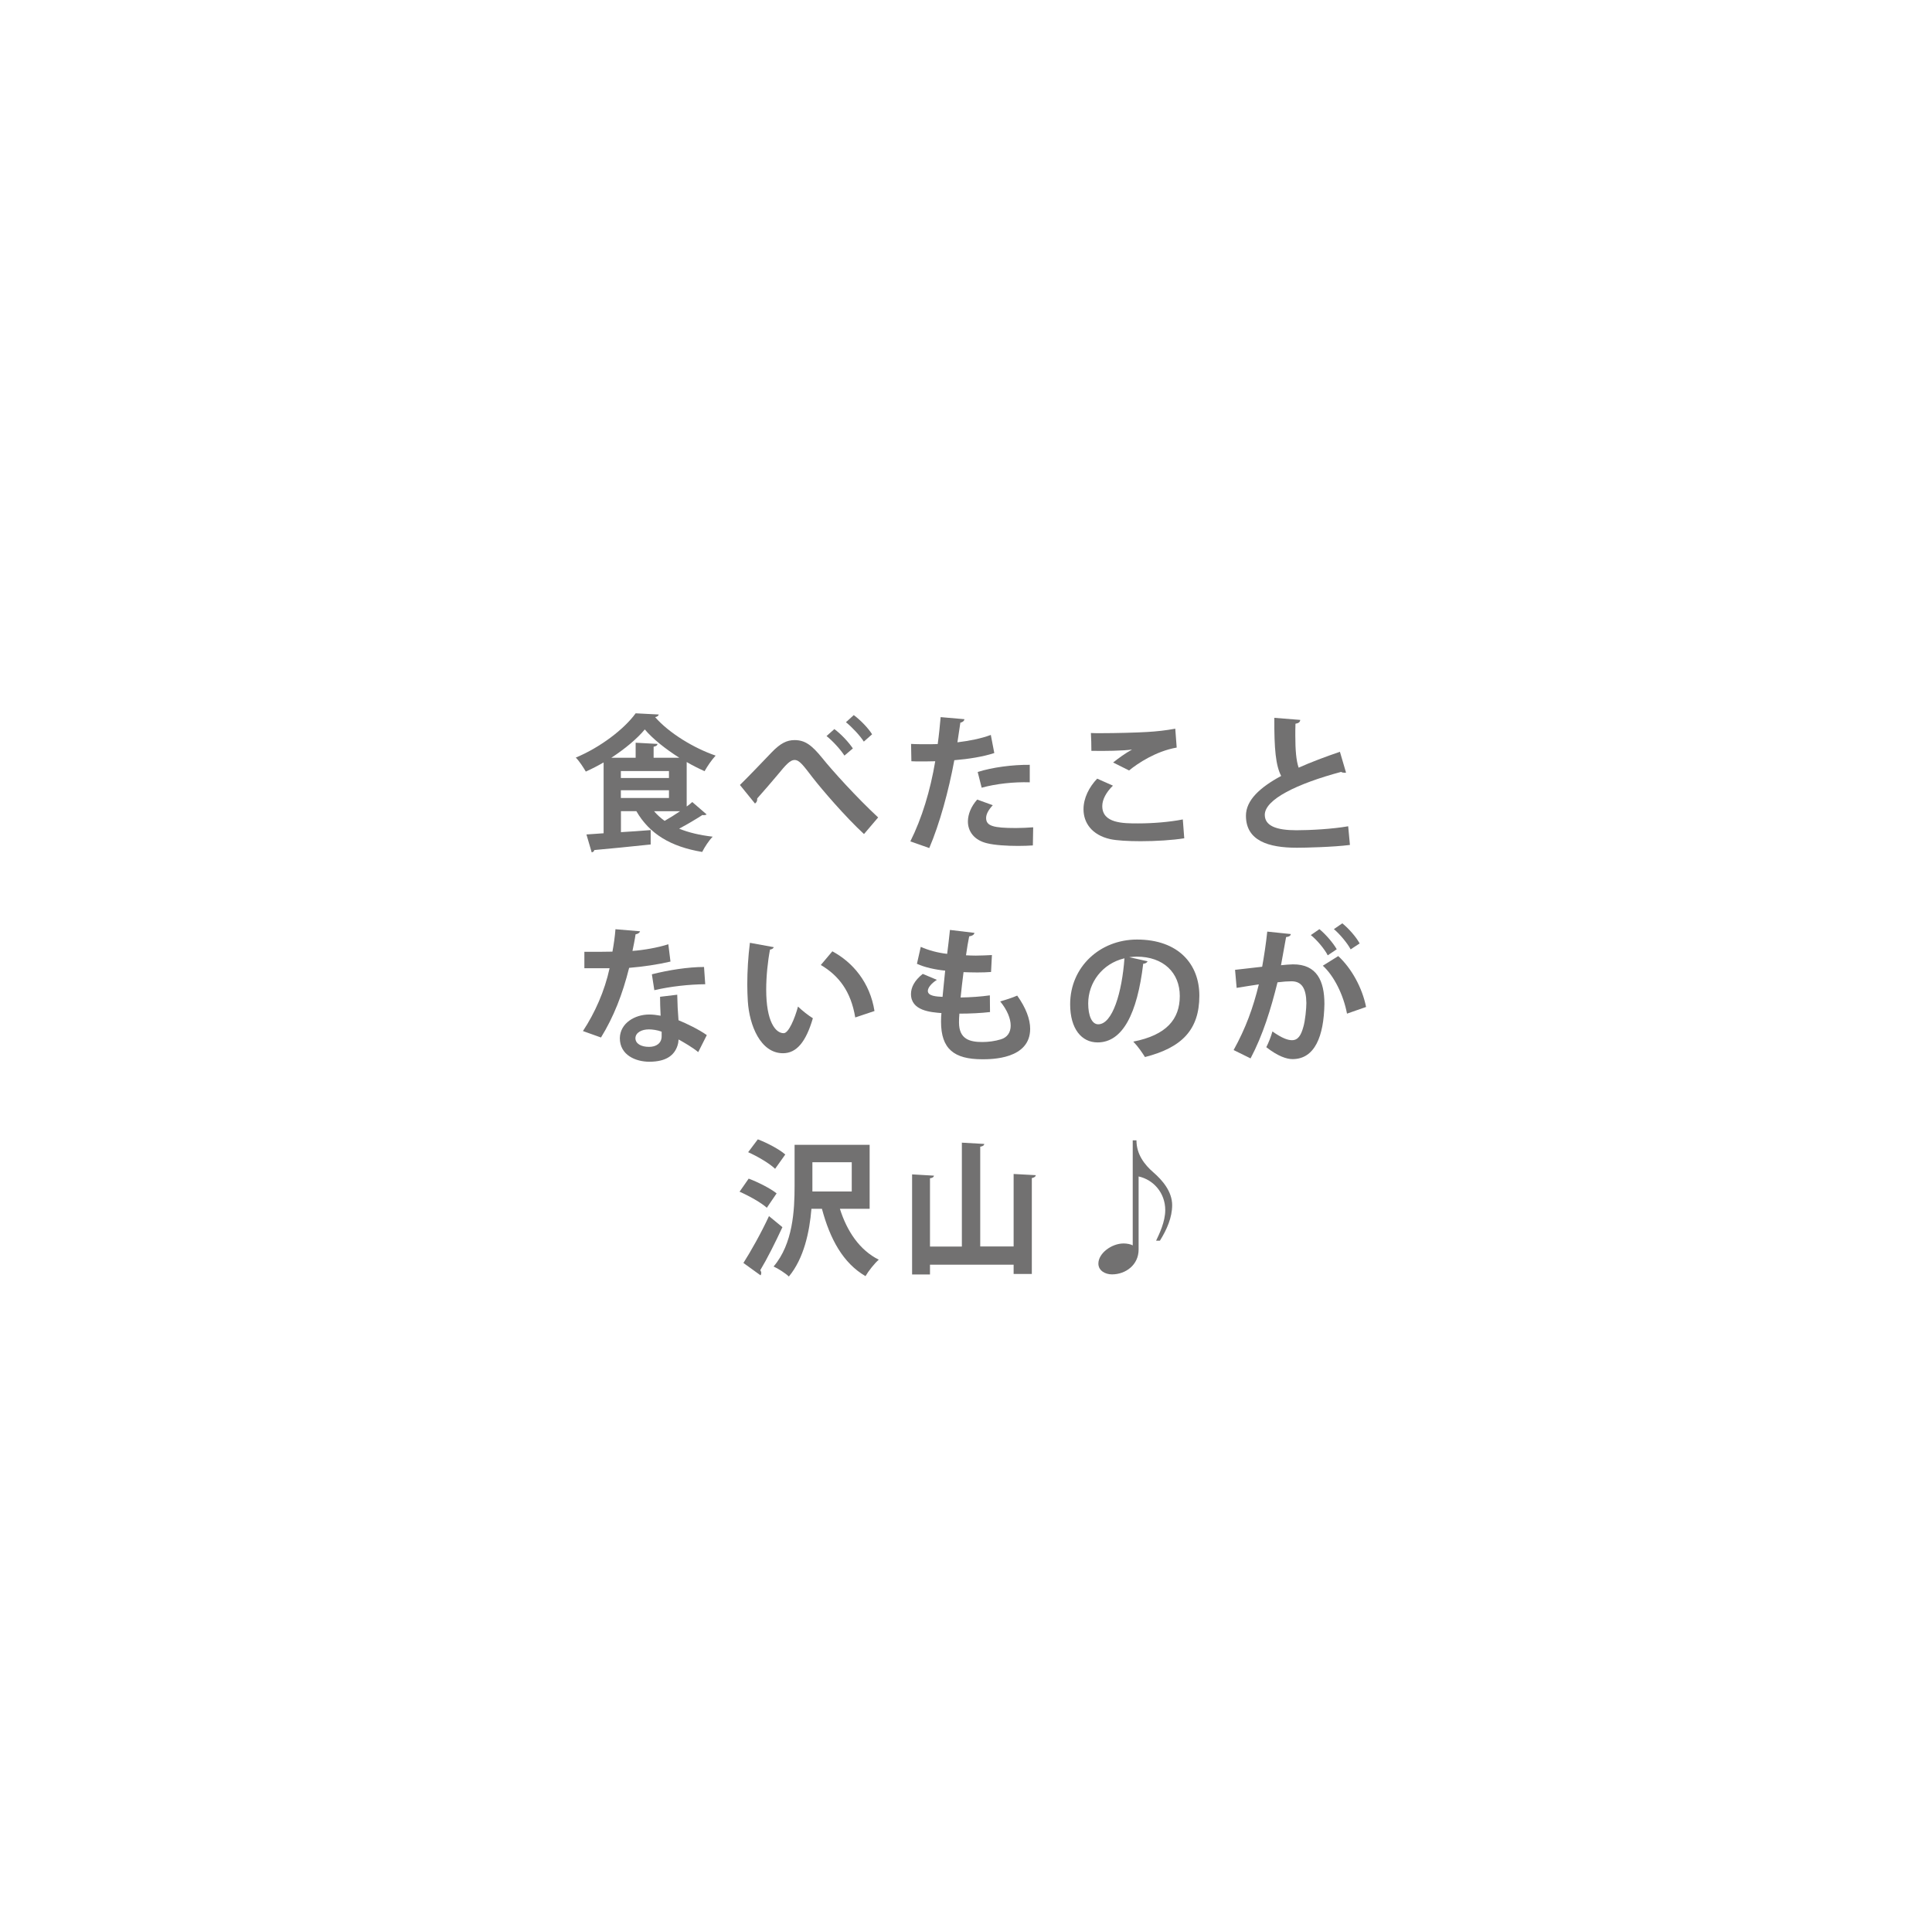<?xml version="1.0" encoding="UTF-8"?>
<svg id="b" data-name="レイヤー 2" xmlns="http://www.w3.org/2000/svg" width="243" height="242" xmlns:xlink="http://www.w3.org/1999/xlink" viewBox="0 0 243 242">
  <defs>
    <style>
      .f, .g {
        fill: #fff;
      }

      .g {
        filter: url(#d);
      }

      .h {
        fill: #727171;
      }
    </style>
    <filter id="d" data-name="drop-shadow-1" filterUnits="userSpaceOnUse">
      <feOffset dx="0" dy="0"/>
      <feGaussianBlur result="e" stdDeviation="16.99"/>
      <feFlood flood-color="#000" flood-opacity=".62"/>
      <feComposite in2="e" operator="in"/>
      <feComposite in="SourceGraphic"/>
    </filter>
  </defs>
  <g id="c" data-name="レイヤー 1">
    <g>
      <path class="g" d="M191.13,121.1c0,38.5-31.21,69.7-69.7,69.7s-69.7-31.2-69.7-69.7S82.93,51.4,121.43,51.4s69.7,31.21,69.7,69.7Z"/>
      <g>
        <path class="f" d="M82.02,69.36c0,10.66-8.06,19.3-17.99,19.3s-17.99-8.64-17.99-19.3,8.06-19.3,17.99-19.3,17.99,8.64,17.99,19.3Z"/>
        <path class="f" d="M47.38,47.76c0,4.61-3.49,8.35-7.79,8.35s-7.79-3.74-7.79-8.35,3.49-8.35,7.79-8.35,7.79,3.74,7.79,8.35Z"/>
      </g>
      <g>
        <path class="h" d="M86.36,101.46c.26-.18,.51-.38,.71-.57l1.81,1.56c-.07,.05-.2,.09-.33,.09-.07,0-.13,0-.2-.02-.75,.49-1.89,1.17-2.93,1.72,1.19,.49,2.6,.82,4.22,1.01-.46,.46-1.04,1.34-1.32,1.92-3.96-.66-6.63-2.27-8.28-5.13h-1.94v2.64c1.21-.07,2.49-.16,3.74-.26v1.81c-2.6,.27-5.33,.55-7.09,.7-.02,.17-.17,.27-.33,.29l-.66-2.25,2.16-.15v-8.91c-.73,.42-1.48,.81-2.24,1.15-.28-.49-.83-1.34-1.26-1.76,3.08-1.28,6.1-3.59,7.53-5.57l2.91,.15c-.04,.17-.22,.29-.46,.33,1.76,2.02,4.91,3.92,7.61,4.84-.51,.55-1.03,1.32-1.39,1.96-.73-.33-1.5-.71-2.25-1.15v5.59Zm-4.16-6.14h3.24c-1.7-1.08-3.32-2.35-4.34-3.56-.97,1.17-2.49,2.44-4.21,3.56h3.06v-1.89l2.75,.15c-.02,.18-.15,.29-.49,.35v1.39Zm-4.11,1.67v.88h6.05v-.88h-6.05Zm0,2.42v.97h6.05v-.97h-6.05Zm4.18,2.64c.38,.44,.81,.84,1.32,1.21,.62-.35,1.3-.77,1.94-1.21h-3.26Z"/>
        <path class="h" d="M93.06,98.75c1.04-1.01,3.08-3.15,3.98-4.09,1.12-1.17,1.94-1.56,2.9-1.56,1.32,0,2.16,.64,3.45,2.22,1.32,1.65,4.38,5.02,7.06,7.51l-1.78,2.09c-2.38-2.2-5.31-5.63-6.43-7.07-1.19-1.54-1.67-2.25-2.31-2.25-.55,0-1.1,.62-2.14,1.89-.6,.71-1.81,2.13-2.55,2.95,.02,.37-.11,.51-.28,.64l-1.89-2.33Zm11.88-7.04c.88,.66,1.8,1.65,2.33,2.44l-1.06,.9c-.5-.77-1.43-1.8-2.25-2.46l.99-.88Zm2.44-1.76c.9,.68,1.83,1.65,2.31,2.42l-1.04,.92c-.48-.75-1.47-1.81-2.25-2.44l.99-.9Z"/>
        <path class="h" d="M125.05,94.73c-1.39,.46-3.22,.75-5.02,.9-.71,3.85-1.85,8.01-3.15,11.05l-2.38-.84c1.45-2.9,2.51-6.38,3.13-10.08-.29,.02-1.59,.02-1.94,.02-.38,0-.75,0-1.06-.02l-.04-2.18c.59,.04,1.54,.04,2.42,.04,.29,0,.62-.02,.93-.02,.15-1.06,.28-2.33,.37-3.39l2.99,.26c-.02,.22-.24,.39-.51,.44-.09,.66-.24,1.65-.37,2.47,1.45-.18,2.95-.46,4.2-.93l.44,2.29Zm4.86,11.62c-.57,.04-1.21,.06-1.87,.06-1.41,0-2.9-.09-3.88-.33-1.63-.38-2.44-1.5-2.42-2.79,.02-.88,.4-1.85,1.17-2.71l1.96,.71c-.57,.61-.84,1.15-.84,1.61,0,1.01,.93,1.26,3.74,1.26,.73,0,1.5-.04,2.18-.09l-.04,2.27Zm-6.93-9.24c1.83-.59,4.4-.92,6.54-.9v2.2c-1.98-.06-4.21,.17-6.05,.68l-.5-1.98Z"/>
        <path class="h" d="M148.96,105.45c-1.47,.24-3.59,.37-5.5,.37-1.59,0-3.04-.09-3.81-.26-2.36-.53-3.37-2.09-3.37-3.76,0-1.43,.73-2.82,1.72-3.85l1.98,.88c-.84,.82-1.34,1.74-1.34,2.57,0,2.18,2.64,2.18,4.49,2.18s3.98-.17,5.64-.5l.18,2.36Zm-8.96-9.53c.62-.5,1.61-1.21,2.35-1.61v-.02c-.93,.15-3.54,.2-5.08,.16,0-.55-.02-1.72-.06-2.24,.33,.02,.77,.02,1.26,.02,1.85,0,4.53-.07,5.81-.15,1.1-.06,2.44-.2,3.54-.42l.18,2.38c-2.62,.46-4.89,1.98-5.99,2.88l-2.02-1.01Z"/>
        <path class="h" d="M169.28,97.19c-.06,.02-.13,.02-.18,.02-.15,0-.31-.04-.42-.11-5.52,1.48-9.62,3.46-9.6,5.42,.02,1.37,1.45,1.92,3.98,1.92,1.71,0,4.53-.15,6.51-.5l.22,2.35c-2.11,.27-5.63,.35-6.67,.35-3.59,0-6.41-.88-6.41-4.03,0-1.92,1.72-3.54,4.43-5-.68-1.32-.88-3.35-.86-7.31l3.26,.26c-.02,.27-.2,.42-.6,.48-.02,.53-.02,1.03-.02,1.48,0,1.81,.11,3.17,.42,4.05,1.56-.7,3.32-1.36,5.19-2l.77,2.62Z"/>
        <path class="h" d="M80.51,117.14c-.05,.18-.26,.35-.57,.39-.09,.66-.28,1.56-.39,2.09,1.3-.09,3.17-.4,4.51-.84l.27,2.18c-1.58,.37-3.41,.64-5.2,.79-.84,3.35-1.94,6.16-3.54,8.76l-2.27-.81c1.52-2.31,2.73-5.04,3.35-7.9h-3.17v-2.07h2.03c.55,0,1.1-.02,1.5-.02,.16-.88,.31-1.87,.38-2.82l3.08,.26Zm4.67,7.99c.02,1.1,.07,2.14,.16,3.21,.99,.4,2.58,1.17,3.56,1.87l-1.08,2.14c-.68-.57-1.78-1.21-2.47-1.59-.02,.35-.07,.57-.13,.75-.38,1.19-1.36,2.05-3.56,2.05-1.67,0-3.7-.81-3.7-2.97,.04-1.89,1.89-2.97,3.7-2.97,.46,0,.94,.06,1.43,.15-.05-.88-.07-1.8-.07-2.38l2.16-.26Zm-1.96,4.65c-.5-.2-1.17-.29-1.61-.29-.9,0-1.67,.4-1.69,1.1,0,.68,.68,1.1,1.72,1.1,.88,0,1.58-.44,1.58-1.34v-.57Zm5.48-5.97c-2,.02-4.36,.27-6.4,.75l-.31-2c2.09-.53,4.56-.92,6.56-.92l.15,2.16Z"/>
        <path class="h" d="M97.33,119.14c-.06,.17-.26,.29-.48,.31-.28,1.43-.48,3.35-.48,5.04,0,4.03,1.17,5.48,2.2,5.48,.62,0,1.39-1.83,1.8-3.35,.44,.44,1.34,1.15,1.87,1.47-.88,3.01-2.07,4.4-3.76,4.4-2.84,0-4.23-3.54-4.42-6.52-.04-.66-.07-1.37-.07-2.13,0-1.67,.11-3.5,.33-5.24l3.01,.55Zm10.24,8.85c-.55-3.3-2.07-5.26-4.33-6.6l1.45-1.72c2.58,1.39,4.73,3.92,5.3,7.51l-2.42,.81Z"/>
        <path class="h" d="M124.52,127.31c-1.08,.13-2.49,.2-3.85,.2-.04,.4-.05,.75-.05,1.1,0,2.14,1.38,2.47,2.95,2.47,.75,0,1.58-.11,2.29-.33,.84-.24,1.26-.88,1.26-1.74s-.42-1.94-1.32-3.04c.6-.16,1.61-.49,2.14-.73,1.1,1.54,1.63,2.97,1.63,4.18,0,3.83-4.88,3.83-6.01,3.83-3.57,0-5.2-1.3-5.2-4.73,0-.51,.02-.75,.05-1.08-1.36-.11-3.83-.29-3.83-2.4,0-.81,.42-1.69,1.48-2.53l1.78,.75c-.7,.44-1.14,.99-1.14,1.39,0,.66,1.1,.71,1.85,.75,.11-1.01,.2-2.13,.33-3.3-1.17-.11-2.57-.4-3.55-.86l.48-2.13c.95,.42,2.11,.75,3.32,.88,.13-1.03,.26-2.09,.35-3.01l3.08,.37c-.04,.24-.27,.38-.66,.44-.13,.64-.28,1.5-.4,2.38,.35,.02,.79,.04,1.23,.04,.68,0,1.43-.04,2.03-.07l-.11,2.13c-.48,.04-1.1,.06-1.72,.06s-1.23-.02-1.74-.04c-.15,1.1-.26,2.18-.37,3.19,1.25-.02,2.57-.11,3.68-.27l.02,2.11Z"/>
        <path class="h" d="M144.34,120.92c-.07,.17-.29,.31-.55,.31-.75,6.27-2.58,9.9-5.74,9.9-2,0-3.45-1.69-3.45-4.8,0-4.69,3.74-8.14,8.41-8.14,5.19,0,7.84,3.08,7.84,7.06,0,4.31-2.22,6.54-6.84,7.72-.35-.55-.86-1.32-1.47-1.94,4.18-.82,5.85-2.82,5.85-5.74s-2.05-4.95-5.42-4.95c-.33,0-.62,.04-.94,.07l2.29,.51Zm-2.91-.37c-2.79,.66-4.56,3.06-4.56,5.68,0,1.54,.46,2.62,1.26,2.62,1.8,0,2.99-4.01,3.3-8.3Z"/>
        <path class="h" d="M162.36,117.49c-.04,.26-.27,.35-.6,.39-.17,.9-.44,2.47-.64,3.54,.48-.05,1.14-.11,1.5-.11,3.02-.02,3.96,2.11,3.96,4.97v.02c-.07,4.05-1.21,6.93-4.01,6.93-.73,0-1.83-.35-3.3-1.5,.29-.57,.59-1.32,.77-1.98,1.25,.88,1.96,1.1,2.46,1.1,.77,0,1.14-.62,1.43-1.67,.24-.81,.38-2.33,.38-3.01-.02-1.81-.57-2.73-1.87-2.73-.44,0-1.06,.04-1.76,.13-.83,3.35-1.83,6.62-3.39,9.57l-2.13-1.05c1.5-2.71,2.44-5.26,3.17-8.26-.66,.11-1.98,.29-2.79,.44l-.2-2.27,3.41-.39c.24-1.34,.48-2.88,.64-4.42l2.97,.31Zm4.64,2.69c-.38-.77-1.39-1.98-2.13-2.55l1.08-.75c.83,.68,1.74,1.76,2.18,2.53l-1.14,.77Zm2.42,7.33c-.44-2.35-1.63-4.75-3.04-6.03l1.94-1.21c1.69,1.56,3.02,4,3.5,6.4l-2.4,.84Zm.46-8.08c-.38-.75-1.39-1.96-2.11-2.55l1.06-.73c.82,.66,1.76,1.74,2.18,2.53l-1.14,.75Z"/>
        <path class="h" d="M94.18,148.27c1.17,.44,2.73,1.23,3.5,1.85l-1.23,1.81c-.71-.64-2.24-1.5-3.43-2.02l1.15-1.65Zm-.68,10.61c.9-1.41,2.22-3.74,3.22-5.9l1.69,1.39c-.9,1.94-1.92,3.98-2.79,5.42,.09,.11,.13,.24,.13,.35s-.04,.2-.09,.29l-2.16-1.56Zm1.81-15.56c1.17,.44,2.71,1.25,3.46,1.91l-1.28,1.8c-.7-.68-2.2-1.56-3.39-2.09l1.21-1.61Zm14.07,8.74h-3.74c.88,2.8,2.47,5.2,4.89,6.4-.55,.48-1.3,1.43-1.67,2.07-2.84-1.65-4.47-4.69-5.48-8.47h-1.32c-.24,2.91-.95,6.25-2.84,8.52-.4-.4-1.39-1.03-1.92-1.26,2.44-2.86,2.64-7.09,2.64-10.12v-5.19h9.44v8.04Zm-7.2-5.86v3.68h4.95v-3.68h-4.95Z"/>
        <path class="h" d="M127.49,147.68l2.79,.15c-.02,.18-.17,.29-.5,.37v12.06h-2.29v-1.17h-10.52v1.23h-2.25v-12.59l2.75,.16c-.02,.16-.15,.29-.5,.33v8.59h4.01v-13.07l2.82,.16c-.02,.17-.16,.29-.51,.35v12.55h4.2v-9.13Z"/>
        <path class="h" d="M142.48,143.45h.46c0,1.76,1.01,3.06,2.13,4.03,1.12,.97,2.36,2.4,2.36,4.12,0,1.54-.66,3.06-1.54,4.47h-.48c.4-.84,1.15-2.38,1.15-3.85,0-2.13-1.45-3.81-3.35-4.23v9.2c0,1.91-1.61,3.12-3.35,3.12-.84,0-1.71-.46-1.71-1.36,0-1.3,1.67-2.53,3.17-2.53,.42,0,.88,.09,1.15,.24v-13.21Z"/>
      </g>
    </g>
  </g>
</svg>